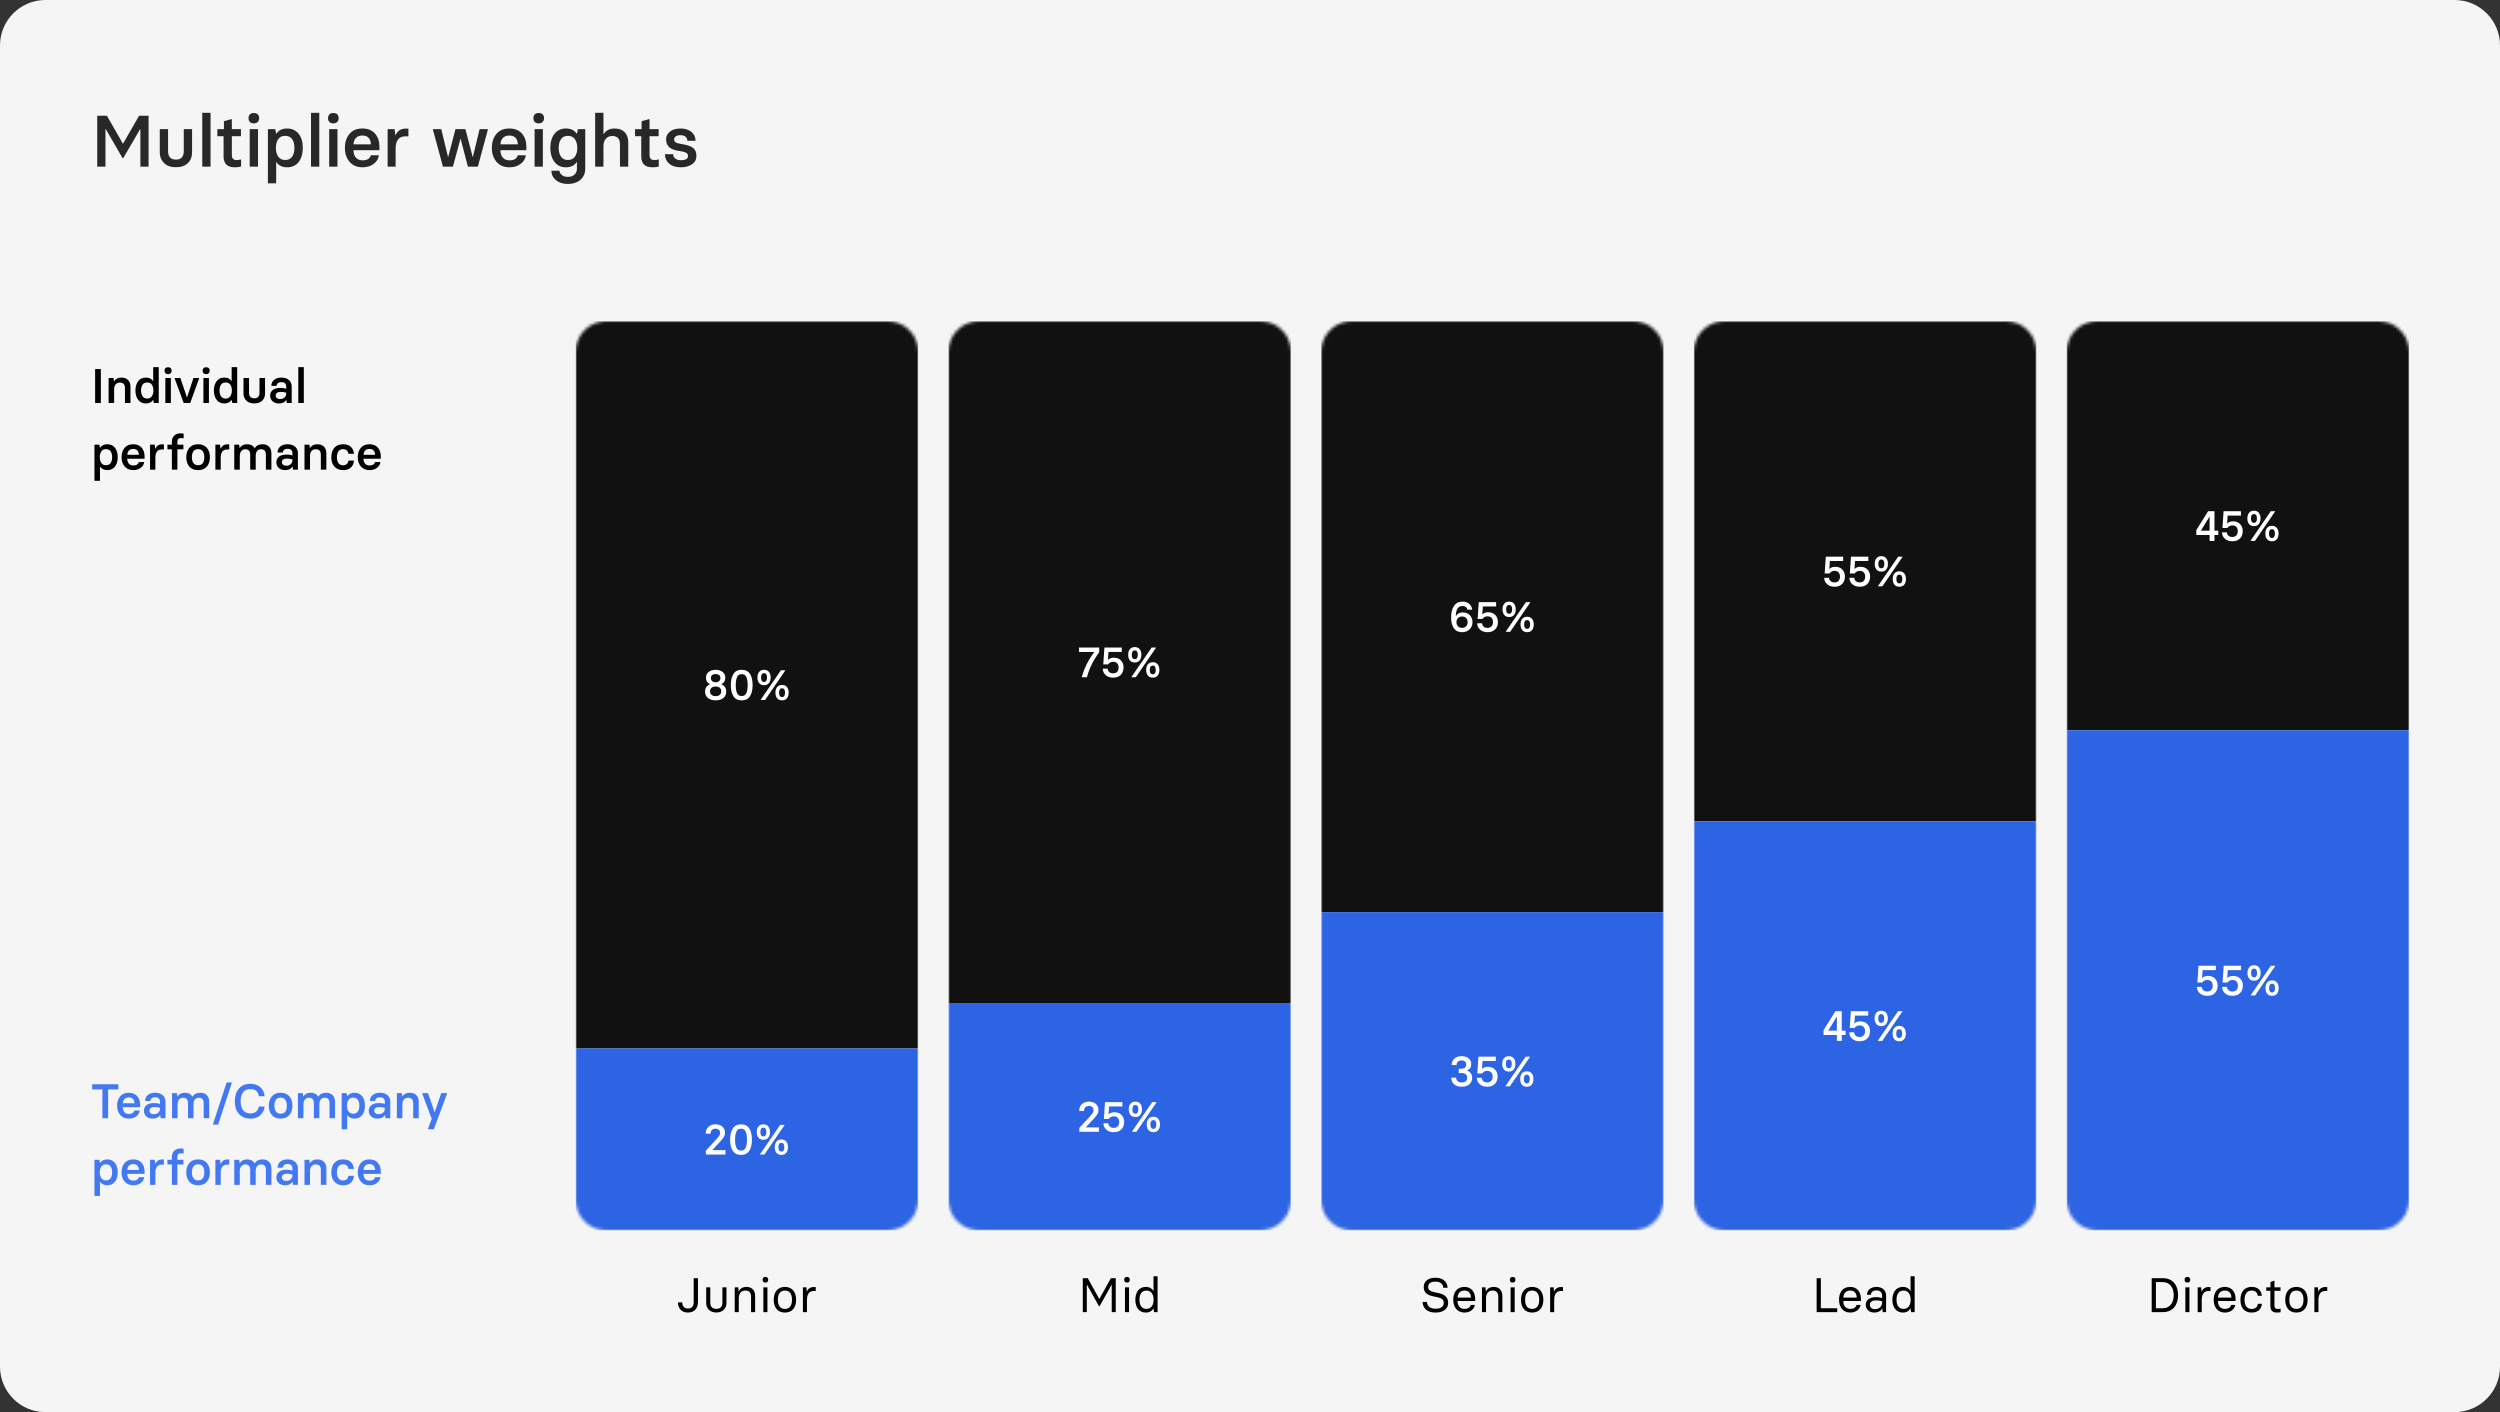 <svg width="825" height="466" viewBox="0 0 825 466" fill="none" xmlns="http://www.w3.org/2000/svg">
<rect x="0" y="0" width="825" height="466" fill="#333333" stroke="none"/>
<g clip-path="url(#clip0_143_8413)">
<path d="M810 0H15C6.716 0 0 6.716 0 15V451C0 459.284 6.716 466 15 466H810C818.284 466 825 459.284 825 451V15C825 6.716 818.284 0 810 0Z" fill="#F5F5F5"/>
<path d="M32.086 55V38.195H35.285L40.535 47.371H40.629L45.891 38.195H49.031V55H46.324V42.66H46.219L40.676 52.164H40.441L34.898 42.59H34.805V55H32.086ZM60.645 42.613H63.387V50.301C63.387 51.746 62.922 52.922 61.992 53.828C61.062 54.734 59.75 55.188 58.055 55.188C56.367 55.188 55.062 54.727 54.141 53.805C53.195 52.883 52.723 51.715 52.723 50.301V42.613H55.465V49.867C55.465 51.734 56.328 52.668 58.055 52.668C59.781 52.668 60.645 51.734 60.645 49.867V42.613ZM66.75 55V37.234H69.481V55H66.75ZM77.449 55.211C75.004 55.211 73.781 54.012 73.781 51.613V44.945H71.731V42.613H73.898V40L76.277 39.332H76.512V42.613H79.512V44.945H76.512V51.133C76.512 51.727 76.641 52.152 76.898 52.41C77.172 52.684 77.578 52.82 78.117 52.82C78.555 52.82 78.957 52.762 79.324 52.645H79.559V54.953C78.981 55.125 78.277 55.211 77.449 55.211ZM83.766 40.715C83.203 40.715 82.773 40.566 82.477 40.27C82.172 39.965 82.019 39.539 82.019 38.992C82.019 38.461 82.172 38.043 82.477 37.738C82.75 37.441 83.18 37.293 83.766 37.293C84.336 37.293 84.769 37.441 85.066 37.738C85.371 38.043 85.523 38.461 85.523 38.992C85.523 39.516 85.371 39.93 85.066 40.234C84.746 40.555 84.312 40.715 83.766 40.715ZM82.406 55V42.613H85.137V55H82.406ZM88.406 60.496V42.613H90.82L91.137 44.102H91.231C91.973 42.969 93.148 42.402 94.758 42.402C96.336 42.402 97.594 42.977 98.531 44.125C99.461 45.289 99.926 46.852 99.926 48.812C99.926 50.719 99.477 52.262 98.578 53.441C97.656 54.621 96.383 55.211 94.758 55.211C93.148 55.211 91.973 54.645 91.231 53.512H91.137V60.496H88.406ZM94.09 52.797C95.137 52.797 95.914 52.426 96.422 51.684C96.914 50.965 97.16 50.008 97.16 48.812C97.16 47.609 96.914 46.648 96.422 45.93C95.922 45.195 95.144 44.828 94.09 44.828C93.066 44.828 92.305 45.195 91.805 45.93C91.297 46.672 91.043 47.633 91.043 48.812C91.043 49.969 91.297 50.918 91.805 51.66C92.32 52.418 93.082 52.797 94.09 52.797ZM102.633 55V37.234H105.363V55H102.633ZM109.992 40.715C109.43 40.715 109 40.566 108.703 40.27C108.398 39.965 108.246 39.539 108.246 38.992C108.246 38.461 108.398 38.043 108.703 37.738C108.977 37.441 109.406 37.293 109.992 37.293C110.562 37.293 110.996 37.441 111.293 37.738C111.598 38.043 111.75 38.461 111.75 38.992C111.75 39.516 111.598 39.93 111.293 40.234C110.973 40.555 110.539 40.715 109.992 40.715ZM108.633 55V42.613H111.363V55H108.633ZM119.672 55.211C117.836 55.211 116.402 54.613 115.371 53.418C114.332 52.215 113.812 50.68 113.812 48.812C113.812 46.93 114.316 45.391 115.324 44.195C116.309 43 117.738 42.402 119.613 42.402C121.395 42.402 122.773 42.961 123.75 44.078C124.727 45.195 125.215 46.645 125.215 48.426V49.574H116.648C116.648 50.598 116.91 51.406 117.434 52C117.949 52.609 118.695 52.914 119.672 52.914C121.156 52.914 122.059 52.352 122.379 51.227H125.039C124.875 52.398 124.301 53.352 123.316 54.086C122.316 54.836 121.102 55.211 119.672 55.211ZM116.672 47.629H122.402C122.379 46.77 122.141 46.066 121.688 45.52C121.203 44.988 120.512 44.723 119.613 44.723C118.684 44.723 117.965 44.988 117.457 45.52C116.957 46.066 116.695 46.77 116.672 47.629ZM127.922 55V42.613H130.219L130.465 44.582H130.559C130.84 43.918 131.246 43.398 131.777 43.023C132.324 42.641 132.988 42.449 133.77 42.449H134.777V44.992H133.723C132.676 44.992 131.891 45.336 131.367 46.023C130.828 46.703 130.559 47.68 130.559 48.953V55H127.922ZM146.168 55L142.887 42.859V42.613H145.617L147.832 51.73H147.926L150.305 42.613H153.586L155.965 51.73H156.059L158.273 42.613H160.98V42.859L157.688 55H154.406L152.027 45.883H151.934L149.461 55H146.168ZM168.164 55.211C166.328 55.211 164.895 54.613 163.863 53.418C162.824 52.215 162.305 50.68 162.305 48.812C162.305 46.93 162.809 45.391 163.816 44.195C164.801 43 166.23 42.402 168.105 42.402C169.887 42.402 171.266 42.961 172.242 44.078C173.219 45.195 173.707 46.645 173.707 48.426V49.574H165.141C165.141 50.598 165.402 51.406 165.926 52C166.441 52.609 167.188 52.914 168.164 52.914C169.648 52.914 170.551 52.352 170.871 51.227H173.531C173.367 52.398 172.793 53.352 171.809 54.086C170.809 54.836 169.594 55.211 168.164 55.211ZM165.164 47.629H170.895C170.871 46.77 170.633 46.066 170.18 45.52C169.695 44.988 169.004 44.723 168.105 44.723C167.176 44.723 166.457 44.988 165.949 45.52C165.449 46.066 165.188 46.77 165.164 47.629ZM177.773 40.715C177.211 40.715 176.781 40.566 176.484 40.27C176.18 39.965 176.027 39.539 176.027 38.992C176.027 38.461 176.18 38.043 176.484 37.738C176.758 37.441 177.188 37.293 177.773 37.293C178.344 37.293 178.777 37.441 179.074 37.738C179.379 38.043 179.531 38.461 179.531 38.992C179.531 39.516 179.379 39.93 179.074 40.234C178.754 40.555 178.32 40.715 177.773 40.715ZM176.414 55V42.613H179.145V55H176.414ZM187.395 60.707C185.785 60.707 184.492 60.301 183.516 59.488C182.5 58.684 181.98 57.637 181.957 56.348H184.617C184.664 56.91 184.938 57.383 185.438 57.766C185.906 58.164 186.559 58.363 187.395 58.363C188.371 58.363 189.117 58.105 189.633 57.59C190.141 57.082 190.395 56.426 190.395 55.621V53.512H190.301C189.559 54.645 188.375 55.211 186.75 55.211C185.141 55.211 183.887 54.621 182.988 53.441C182.082 52.277 181.617 50.734 181.594 48.812C181.617 46.836 182.09 45.273 183.012 44.125C183.926 42.977 185.172 42.402 186.75 42.402C188.375 42.402 189.559 42.969 190.301 44.102H190.395L190.711 42.613H193.137V55.668C193.137 57.145 192.617 58.355 191.578 59.301C190.523 60.238 189.129 60.707 187.395 60.707ZM187.43 52.797C188.461 52.797 189.234 52.418 189.75 51.66C190.25 50.926 190.5 49.977 190.5 48.812C190.5 47.664 190.242 46.711 189.727 45.953C189.211 45.203 188.445 44.828 187.43 44.828C186.367 44.828 185.598 45.195 185.121 45.93C184.621 46.664 184.371 47.625 184.371 48.812C184.371 49.992 184.621 50.949 185.121 51.684C185.605 52.426 186.375 52.797 187.43 52.797ZM196.406 55V37.234H199.137V44.219H199.23C199.996 43.008 201.195 42.402 202.828 42.402C204.227 42.402 205.324 42.801 206.121 43.598C206.918 44.418 207.316 45.523 207.316 46.914V55H204.586V47.582C204.586 45.777 203.738 44.875 202.043 44.875C201.176 44.875 200.48 45.172 199.957 45.766C199.41 46.359 199.137 47.164 199.137 48.18V55H196.406ZM215.285 55.211C212.84 55.211 211.617 54.012 211.617 51.613V44.945H209.566V42.613H211.734V40L214.113 39.332H214.348V42.613H217.348V44.945H214.348V51.133C214.348 51.727 214.477 52.152 214.734 52.41C215.008 52.684 215.414 52.82 215.953 52.82C216.391 52.82 216.793 52.762 217.16 52.645H217.395V54.953C216.816 55.125 216.113 55.211 215.285 55.211ZM224.672 55.211C223.031 55.211 221.762 54.82 220.863 54.039C219.926 53.242 219.445 52.188 219.422 50.875H222.152C222.152 51.477 222.379 51.957 222.832 52.316C223.293 52.684 223.906 52.867 224.672 52.867C226.258 52.867 227.051 52.402 227.051 51.473C227.051 50.738 226.508 50.266 225.422 50.055L223.242 49.645C220.953 49.184 219.809 47.969 219.809 46C219.809 44.961 220.238 44.098 221.098 43.41C221.949 42.738 223.109 42.402 224.578 42.402C226.047 42.402 227.246 42.777 228.176 43.527C229.074 44.27 229.523 45.246 229.523 46.457H226.84C226.816 45.887 226.598 45.43 226.184 45.086C225.77 44.766 225.219 44.605 224.531 44.605C223.914 44.605 223.418 44.727 223.043 44.969C222.66 45.234 222.469 45.586 222.469 46.023C222.469 46.758 223.012 47.207 224.098 47.371L226.207 47.781C227.449 48.07 228.348 48.469 228.902 48.977C229.512 49.539 229.816 50.371 229.816 51.473C229.816 52.652 229.336 53.562 228.375 54.203C227.383 54.875 226.148 55.211 224.672 55.211Z" fill="#282828"/>
<path d="M31.391 133V121.797H33.281V133H31.391ZM35.844 133V124.742H37.453L37.602 125.812H37.664C38.175 125.005 38.979 124.602 40.078 124.602C41 124.602 41.727 124.867 42.258 125.398C42.789 125.93 43.055 126.667 43.055 127.609V133H41.234V128.055C41.234 126.852 40.675 126.25 39.555 126.25C38.971 126.25 38.513 126.44 38.18 126.82C37.836 127.227 37.664 127.766 37.664 128.438V133H35.844ZM48.125 133.141C47.068 133.141 46.237 132.753 45.633 131.977C45.018 131.211 44.703 130.172 44.688 128.859C44.703 127.573 45.013 126.542 45.617 125.766C46.206 124.99 47.042 124.602 48.125 124.602C49.208 124.602 49.997 124.979 50.492 125.734H50.555V121.156H52.383V133H50.766L50.555 132.008H50.492C49.997 132.763 49.208 133.141 48.125 133.141ZM48.578 131.531C49.255 131.531 49.766 131.279 50.109 130.773C50.453 130.268 50.625 129.63 50.625 128.859C50.625 128.078 50.458 127.443 50.125 126.953C49.792 126.464 49.276 126.219 48.578 126.219C47.87 126.219 47.357 126.464 47.039 126.953C46.706 127.443 46.539 128.078 46.539 128.859C46.539 129.646 46.706 130.284 47.039 130.773C47.367 131.279 47.88 131.531 48.578 131.531ZM55.469 123.477C55.094 123.477 54.807 123.378 54.609 123.18C54.406 122.977 54.305 122.693 54.305 122.328C54.305 121.974 54.406 121.695 54.609 121.492C54.792 121.294 55.078 121.195 55.469 121.195C55.849 121.195 56.138 121.294 56.336 121.492C56.539 121.695 56.641 121.974 56.641 122.328C56.641 122.677 56.539 122.953 56.336 123.156C56.122 123.37 55.833 123.477 55.469 123.477ZM54.562 133V124.742H56.383V133H54.562ZM60.625 133L57.648 124.906V124.742H59.516L61.68 131.109H61.742L63.836 124.742H65.695V124.906L62.766 133H60.625ZM68.031 123.477C67.656 123.477 67.37 123.378 67.172 123.18C66.969 122.977 66.867 122.693 66.867 122.328C66.867 121.974 66.969 121.695 67.172 121.492C67.354 121.294 67.641 121.195 68.031 121.195C68.412 121.195 68.701 121.294 68.898 121.492C69.102 121.695 69.203 121.974 69.203 122.328C69.203 122.677 69.102 122.953 68.898 123.156C68.685 123.37 68.396 123.477 68.031 123.477ZM67.125 133V124.742H68.945V133H67.125ZM74.016 133.141C72.958 133.141 72.128 132.753 71.523 131.977C70.909 131.211 70.594 130.172 70.578 128.859C70.594 127.573 70.904 126.542 71.508 125.766C72.096 124.99 72.932 124.602 74.016 124.602C75.099 124.602 75.888 124.979 76.383 125.734H76.445V121.156H78.273V133H76.656L76.445 132.008H76.383C75.888 132.763 75.099 133.141 74.016 133.141ZM74.469 131.531C75.146 131.531 75.656 131.279 76 130.773C76.344 130.268 76.516 129.63 76.516 128.859C76.516 128.078 76.349 127.443 76.016 126.953C75.682 126.464 75.167 126.219 74.469 126.219C73.76 126.219 73.247 126.464 72.93 126.953C72.596 127.443 72.43 128.078 72.43 128.859C72.43 129.646 72.596 130.284 72.93 130.773C73.258 131.279 73.771 131.531 74.469 131.531ZM85.633 124.742H87.461V129.867C87.461 130.831 87.151 131.615 86.531 132.219C85.912 132.823 85.037 133.125 83.906 133.125C82.781 133.125 81.912 132.818 81.297 132.203C80.667 131.589 80.352 130.81 80.352 129.867V124.742H82.18V129.578C82.18 130.823 82.755 131.445 83.906 131.445C85.057 131.445 85.633 130.823 85.633 129.578V124.742ZM92.039 133.141C91.148 133.141 90.448 132.896 89.938 132.406C89.417 131.938 89.156 131.326 89.156 130.57C89.156 129.794 89.438 129.174 90 128.711C90.573 128.242 91.417 128.008 92.531 128.008C93.193 128.008 93.833 128.099 94.453 128.281V127.516C94.453 127.094 94.32 126.75 94.055 126.484C93.784 126.229 93.372 126.102 92.82 126.102C92.341 126.102 91.969 126.219 91.703 126.453C91.427 126.698 91.281 126.992 91.266 127.336H89.539C89.539 126.544 89.838 125.888 90.438 125.367C91.026 124.857 91.831 124.602 92.852 124.602C93.909 124.602 94.74 124.872 95.344 125.414C95.953 125.961 96.258 126.654 96.258 127.492V133H94.656L94.531 132.023H94.469C93.958 132.768 93.148 133.141 92.039 133.141ZM92.453 131.688C93.052 131.688 93.537 131.51 93.906 131.156C94.271 130.807 94.453 130.383 94.453 129.883V129.609C93.896 129.417 93.297 129.32 92.656 129.32C92.104 129.32 91.69 129.422 91.414 129.625C91.122 129.839 90.977 130.133 90.977 130.508C90.977 130.862 91.104 131.143 91.359 131.352C91.599 131.576 91.963 131.688 92.453 131.688ZM98.438 133V121.156H100.258V133H98.438ZM31.172 158.664V146.742H32.781L32.992 147.734H33.055C33.55 146.979 34.333 146.602 35.406 146.602C36.458 146.602 37.297 146.984 37.922 147.75C38.542 148.526 38.852 149.568 38.852 150.875C38.852 152.146 38.552 153.174 37.953 153.961C37.339 154.747 36.49 155.141 35.406 155.141C34.333 155.141 33.55 154.763 33.055 154.008H32.992V158.664H31.172ZM34.961 153.531C35.659 153.531 36.177 153.284 36.516 152.789C36.844 152.31 37.008 151.672 37.008 150.875C37.008 150.073 36.844 149.432 36.516 148.953C36.182 148.464 35.664 148.219 34.961 148.219C34.279 148.219 33.771 148.464 33.438 148.953C33.099 149.448 32.93 150.089 32.93 150.875C32.93 151.646 33.099 152.279 33.438 152.773C33.781 153.279 34.289 153.531 34.961 153.531ZM44.016 155.141C42.792 155.141 41.836 154.742 41.148 153.945C40.456 153.143 40.109 152.12 40.109 150.875C40.109 149.62 40.445 148.594 41.117 147.797C41.773 147 42.727 146.602 43.977 146.602C45.164 146.602 46.083 146.974 46.734 147.719C47.385 148.464 47.711 149.43 47.711 150.617V151.383H42C42 152.065 42.175 152.604 42.523 153C42.867 153.406 43.365 153.609 44.016 153.609C45.005 153.609 45.607 153.234 45.82 152.484H47.594C47.484 153.266 47.102 153.901 46.445 154.391C45.779 154.891 44.969 155.141 44.016 155.141ZM42.016 150.086H45.836C45.82 149.513 45.661 149.044 45.359 148.68C45.036 148.326 44.575 148.148 43.977 148.148C43.357 148.148 42.878 148.326 42.539 148.68C42.206 149.044 42.031 149.513 42.016 150.086ZM49.516 155V146.742H51.047L51.211 148.055H51.273C51.461 147.612 51.732 147.266 52.086 147.016C52.45 146.76 52.893 146.633 53.414 146.633H54.086V148.328H53.383C52.685 148.328 52.161 148.557 51.812 149.016C51.453 149.469 51.273 150.12 51.273 150.969V155H49.516ZM56.719 155V148.281H55.258V146.742H56.719V145.734C56.719 144.891 56.984 144.224 57.516 143.734C58.042 143.245 58.729 143 59.578 143C59.948 143 60.289 143.036 60.602 143.109V144.648C60.279 144.596 60.013 144.57 59.805 144.57C58.961 144.57 58.539 144.958 58.539 145.734V146.742H60.523V148.281H58.539V155H56.719ZM65.375 155.141C64.104 155.141 63.138 154.747 62.477 153.961C61.805 153.18 61.469 152.151 61.469 150.875C61.469 149.604 61.81 148.573 62.492 147.781C63.169 146.995 64.13 146.602 65.375 146.602C66.609 146.602 67.573 146.995 68.266 147.781C68.938 148.578 69.273 149.609 69.273 150.875C69.273 152.151 68.938 153.18 68.266 153.961C67.588 154.747 66.625 155.141 65.375 155.141ZM65.375 153.531C66.74 153.531 67.422 152.646 67.422 150.875C67.422 150.036 67.25 149.38 66.906 148.906C66.573 148.448 66.062 148.219 65.375 148.219C64.682 148.219 64.169 148.448 63.836 148.906C63.492 149.38 63.32 150.036 63.32 150.875C63.32 151.708 63.497 152.357 63.852 152.82C64.195 153.294 64.703 153.531 65.375 153.531ZM71.078 155V146.742H72.609L72.773 148.055H72.836C73.023 147.612 73.294 147.266 73.648 147.016C74.013 146.76 74.456 146.633 74.977 146.633H75.648V148.328H74.945C74.247 148.328 73.724 148.557 73.375 149.016C73.016 149.469 72.836 150.12 72.836 150.969V155H71.078ZM86.617 146.602C87.529 146.602 88.25 146.867 88.781 147.398C89.302 147.935 89.562 148.672 89.562 149.609V155H87.742V150.055C87.742 148.852 87.208 148.25 86.141 148.25C85.578 148.25 85.146 148.44 84.844 148.82C84.537 149.221 84.383 149.76 84.383 150.438V155H82.57V150.055C82.57 148.852 82.037 148.25 80.969 148.25C80.422 148.25 79.982 148.44 79.648 148.82C79.305 149.227 79.133 149.766 79.133 150.438V155H77.312V146.742H78.922L79.07 147.812H79.133C79.643 147.005 80.438 146.602 81.516 146.602C82.698 146.602 83.526 147.034 84 147.898H84.047C84.578 147.034 85.435 146.602 86.617 146.602ZM94.086 155.141C93.195 155.141 92.495 154.896 91.984 154.406C91.463 153.938 91.203 153.326 91.203 152.57C91.203 151.794 91.484 151.174 92.047 150.711C92.62 150.242 93.463 150.008 94.578 150.008C95.24 150.008 95.88 150.099 96.5 150.281V149.516C96.5 149.094 96.367 148.75 96.102 148.484C95.831 148.229 95.419 148.102 94.867 148.102C94.388 148.102 94.016 148.219 93.75 148.453C93.474 148.698 93.328 148.992 93.312 149.336H91.586C91.586 148.544 91.885 147.888 92.484 147.367C93.073 146.857 93.878 146.602 94.898 146.602C95.956 146.602 96.787 146.872 97.391 147.414C98 147.961 98.305 148.654 98.305 149.492V155H96.703L96.578 154.023H96.516C96.005 154.768 95.195 155.141 94.086 155.141ZM94.5 153.688C95.099 153.688 95.583 153.51 95.953 153.156C96.318 152.807 96.5 152.383 96.5 151.883V151.609C95.943 151.417 95.344 151.32 94.703 151.32C94.151 151.32 93.737 151.422 93.461 151.625C93.169 151.839 93.023 152.133 93.023 152.508C93.023 152.862 93.151 153.143 93.406 153.352C93.646 153.576 94.01 153.688 94.5 153.688ZM100.484 155V146.742H102.094L102.242 147.812H102.305C102.815 147.005 103.62 146.602 104.719 146.602C105.641 146.602 106.367 146.867 106.898 147.398C107.43 147.93 107.695 148.667 107.695 149.609V155H105.875V150.055C105.875 148.852 105.315 148.25 104.195 148.25C103.612 148.25 103.154 148.44 102.82 148.82C102.477 149.227 102.305 149.766 102.305 150.438V155H100.484ZM113.266 155.141C112.016 155.141 111.049 154.753 110.367 153.977C109.674 153.206 109.328 152.172 109.328 150.875C109.328 149.568 109.669 148.526 110.352 147.75C111.023 146.984 111.979 146.602 113.219 146.602C114.328 146.602 115.185 146.888 115.789 147.461C116.398 148.055 116.734 148.818 116.797 149.75H114.977C114.93 149.281 114.753 148.909 114.445 148.633C114.138 148.357 113.729 148.219 113.219 148.219C112.547 148.219 112.039 148.453 111.695 148.922C111.352 149.396 111.18 150.047 111.18 150.875C111.18 151.714 111.352 152.37 111.695 152.844C112.039 153.312 112.547 153.547 113.219 153.547C113.724 153.547 114.133 153.406 114.445 153.125C114.763 152.839 114.945 152.466 114.992 152.008H116.812C116.734 152.961 116.398 153.719 115.805 154.281C115.201 154.854 114.354 155.141 113.266 155.141ZM121.969 155.141C120.745 155.141 119.789 154.742 119.102 153.945C118.409 153.143 118.062 152.12 118.062 150.875C118.062 149.62 118.398 148.594 119.07 147.797C119.727 147 120.68 146.602 121.93 146.602C123.117 146.602 124.036 146.974 124.688 147.719C125.339 148.464 125.664 149.43 125.664 150.617V151.383H119.953C119.953 152.065 120.128 152.604 120.477 153C120.82 153.406 121.318 153.609 121.969 153.609C122.958 153.609 123.56 153.234 123.773 152.484H125.547C125.438 153.266 125.055 153.901 124.398 154.391C123.732 154.891 122.922 155.141 121.969 155.141ZM119.969 150.086H123.789C123.773 149.513 123.615 149.044 123.312 148.68C122.99 148.326 122.529 148.148 121.93 148.148C121.31 148.148 120.831 148.326 120.492 148.68C120.159 149.044 119.984 149.513 119.969 150.086Z" fill="black"/>
<path d="M227.01 433.144C224.946 433.144 223.73 431.784 223.73 429.8H225.138C225.138 431 225.762 431.816 227.042 431.816C228.306 431.816 228.914 431 228.914 429.752V421.8H230.322V429.752C230.322 431.816 229.058 433.144 227.01 433.144ZM238.39 424.824H239.734V430.024C239.734 431.896 238.374 433.128 236.39 433.128C234.406 433.128 233.046 431.896 233.046 430.024V424.824H234.39V429.8C234.39 431.096 234.966 431.928 236.39 431.928C237.814 431.928 238.39 431.096 238.39 429.8V424.824ZM242.456 433V424.824H243.624L243.736 426.104H243.8C244.232 425.272 245.064 424.68 246.328 424.68C248.136 424.68 249.192 425.816 249.192 427.688V433H247.848V427.896C247.848 426.616 247.256 425.88 245.96 425.88C244.6 425.88 243.8 426.84 243.8 428.488V433H242.456ZM252.581 423.256C251.957 423.256 251.653 422.888 251.653 422.312C251.653 421.752 251.957 421.384 252.581 421.384C253.189 421.384 253.509 421.752 253.509 422.312C253.509 422.888 253.189 423.256 252.581 423.256ZM251.909 433V424.824H253.253V433H251.909ZM259.027 433.144C256.467 433.144 255.331 431.272 255.331 428.92C255.331 426.568 256.499 424.68 259.027 424.68C261.555 424.68 262.723 426.568 262.723 428.92C262.723 431.256 261.587 433.144 259.027 433.144ZM259.027 431.944C260.691 431.944 261.363 430.68 261.363 428.92C261.363 427.16 260.691 425.88 259.027 425.88C257.363 425.88 256.691 427.176 256.691 428.92C256.691 430.68 257.379 431.944 259.027 431.944ZM264.956 433V424.824H266.124L266.236 426.2H266.3C266.636 425.288 267.452 424.728 268.46 424.728H269.196V426.024H268.556C267.004 426.024 266.3 427.112 266.3 429.032V433H264.956Z" fill="black"/>
<path d="M357.318 433V421.8H358.966L362.742 428.632H362.806L366.582 421.8H368.198V433H366.87V424.024H366.806L362.838 431.08H362.678L358.71 423.976H358.646V433H357.318ZM371.908 423.256C371.284 423.256 370.98 422.888 370.98 422.312C370.98 421.752 371.284 421.384 371.908 421.384C372.516 421.384 372.836 421.752 372.836 422.312C372.836 422.888 372.516 423.256 371.908 423.256ZM371.236 433V424.824H372.58V433H371.236ZM378.13 433.144C375.986 433.144 374.674 431.544 374.658 428.904C374.674 426.488 375.826 424.68 378.13 424.68C379.346 424.68 380.162 425.24 380.594 425.96H380.658V421.16H382.002V433H380.834L380.658 431.864H380.594C380.162 432.584 379.346 433.144 378.13 433.144ZM378.354 431.944C379.986 431.944 380.69 430.536 380.69 428.904C380.69 427.288 379.986 425.88 378.354 425.88C376.658 425.88 376.018 427.272 376.018 428.904C376.018 430.552 376.658 431.944 378.354 431.944Z" fill="black"/>
<path d="M473.705 433.144C470.985 433.144 469.529 431.752 469.465 429.64H470.889C470.969 431.032 471.945 431.88 473.705 431.88C475.481 431.88 476.441 431.24 476.441 429.928C476.441 428.84 475.657 428.36 474.441 428.104L472.809 427.752C470.873 427.336 469.833 426.44 469.833 424.728C469.833 422.84 471.241 421.656 473.721 421.656C476.121 421.656 477.689 423 477.705 424.984H476.281C476.217 423.768 475.417 422.936 473.689 422.936C472.249 422.936 471.289 423.464 471.289 424.728C471.289 425.64 472.009 426.136 473.193 426.392L474.713 426.712C476.793 427.144 477.897 428.216 477.897 429.928C477.897 431.928 476.297 433.144 473.705 433.144ZM483.286 433.144C480.87 433.144 479.574 431.32 479.574 428.92C479.574 426.552 480.742 424.68 483.27 424.68C485.574 424.68 486.806 426.392 486.806 428.664V429.32H480.982C480.982 430.872 481.766 431.944 483.286 431.944C484.358 431.944 485.126 431.496 485.35 430.632H486.694C486.47 432.136 485.03 433.144 483.286 433.144ZM480.998 428.2H485.414C485.414 426.904 484.726 425.88 483.27 425.88C481.734 425.88 481.046 426.92 480.998 428.2ZM489.043 433V424.824H490.211L490.323 426.104H490.387C490.819 425.272 491.651 424.68 492.915 424.68C494.723 424.68 495.779 425.816 495.779 427.688V433H494.435V427.896C494.435 426.616 493.843 425.88 492.547 425.88C491.187 425.88 490.387 426.84 490.387 428.488V433H489.043ZM499.168 423.256C498.544 423.256 498.24 422.888 498.24 422.312C498.24 421.752 498.544 421.384 499.168 421.384C499.776 421.384 500.096 421.752 500.096 422.312C500.096 422.888 499.776 423.256 499.168 423.256ZM498.496 433V424.824H499.84V433H498.496ZM505.614 433.144C503.054 433.144 501.918 431.272 501.918 428.92C501.918 426.568 503.086 424.68 505.614 424.68C508.142 424.68 509.31 426.568 509.31 428.92C509.31 431.256 508.174 433.144 505.614 433.144ZM505.614 431.944C507.278 431.944 507.95 430.68 507.95 428.92C507.95 427.16 507.278 425.88 505.614 425.88C503.95 425.88 503.278 427.176 503.278 428.92C503.278 430.68 503.966 431.944 505.614 431.944ZM511.543 433V424.824H512.711L512.823 426.2H512.887C513.223 425.288 514.039 424.728 515.047 424.728H515.783V426.024H515.143C513.591 426.024 512.887 427.112 512.887 429.032V433H511.543Z" fill="black"/>
<path d="M599.49 433V421.8H600.882V431.72H606.29V433H599.49ZM610.589 433.144C608.173 433.144 606.877 431.32 606.877 428.92C606.877 426.552 608.045 424.68 610.573 424.68C612.877 424.68 614.109 426.392 614.109 428.664V429.32H608.285C608.285 430.872 609.069 431.944 610.589 431.944C611.661 431.944 612.429 431.496 612.653 430.632H613.997C613.773 432.136 612.333 433.144 610.589 433.144ZM608.301 428.2H612.717C612.717 426.904 612.029 425.88 610.573 425.88C609.037 425.88 608.349 426.92 608.301 428.2ZM618.553 433.144C616.777 433.144 615.705 432.04 615.705 430.616C615.705 429.24 616.681 428.056 619.081 428.056C619.945 428.056 620.585 428.2 621.097 428.344V427.528C621.097 426.616 620.537 425.832 619.209 425.832C618.009 425.832 617.417 426.504 617.401 427.288H616.105C616.105 425.72 617.417 424.68 619.209 424.68C621.305 424.68 622.409 425.944 622.409 427.496V433H621.273L621.177 431.848H621.113C620.617 432.68 619.705 433.144 618.553 433.144ZM618.793 432.024C620.185 432.024 621.097 431.016 621.097 429.832V429.416C620.425 429.208 619.801 429.128 619.081 429.128C617.753 429.128 617.065 429.64 617.065 430.6C617.065 431.416 617.609 432.024 618.793 432.024ZM627.959 433.144C625.815 433.144 624.503 431.544 624.487 428.904C624.503 426.488 625.655 424.68 627.959 424.68C629.175 424.68 629.991 425.24 630.423 425.96H630.487V421.16H631.831V433H630.663L630.487 431.864H630.423C629.991 432.584 629.175 433.144 627.959 433.144ZM628.183 431.944C629.815 431.944 630.519 430.536 630.519 428.904C630.519 427.288 629.815 425.88 628.183 425.88C626.487 425.88 625.847 427.272 625.847 428.904C625.847 430.552 626.487 431.944 628.183 431.944Z" fill="black"/>
<path d="M710.061 433V421.8H713.773C716.957 421.8 718.765 424.04 718.765 427.4C718.765 430.52 717.117 433 713.773 433H710.061ZM711.453 431.736H713.629C716.205 431.736 717.325 429.736 717.325 427.4C717.325 425.08 716.205 423.08 713.629 423.08H711.453V431.736ZM721.839 423.256C721.215 423.256 720.911 422.888 720.911 422.312C720.911 421.752 721.215 421.384 721.839 421.384C722.447 421.384 722.767 421.752 722.767 422.312C722.767 422.888 722.447 423.256 721.839 423.256ZM721.167 433V424.824H722.511V433H721.167ZM725.229 433V424.824H726.397L726.509 426.2H726.573C726.909 425.288 727.725 424.728 728.733 424.728H729.469V426.024H728.829C727.277 426.024 726.573 427.112 726.573 429.032V433H725.229ZM734.223 433.144C731.807 433.144 730.511 431.32 730.511 428.92C730.511 426.552 731.679 424.68 734.207 424.68C736.511 424.68 737.743 426.392 737.743 428.664V429.32H731.919C731.919 430.872 732.703 431.944 734.223 431.944C735.295 431.944 736.063 431.496 736.287 430.632H737.631C737.407 432.136 735.967 433.144 734.223 433.144ZM731.935 428.2H736.351C736.351 426.904 735.663 425.88 734.207 425.88C732.671 425.88 731.983 426.92 731.935 428.2ZM743.051 433.144C740.603 433.144 739.339 431.496 739.339 428.92C739.339 426.376 740.603 424.68 743.035 424.68C745.227 424.68 746.283 425.976 746.395 427.624H745.051C744.971 426.536 744.219 425.88 743.035 425.88C741.355 425.88 740.699 427.24 740.699 428.92C740.699 430.632 741.355 431.96 743.035 431.96C744.251 431.96 744.971 431.336 745.083 430.248H746.427C746.267 431.976 745.179 433.144 743.051 433.144ZM751.387 433.144C749.771 433.144 749.227 432.312 749.227 430.952V425.96H747.867V424.824H749.259V423.08L750.411 422.632H750.571V424.824H752.571V425.96H750.571V430.84C750.571 431.624 750.907 431.96 751.643 431.96C752.027 431.96 752.267 431.912 752.443 431.864H752.603V433.016C752.347 433.08 751.899 433.144 751.387 433.144ZM757.816 433.144C755.256 433.144 754.12 431.272 754.12 428.92C754.12 426.568 755.288 424.68 757.816 424.68C760.344 424.68 761.512 426.568 761.512 428.92C761.512 431.256 760.376 433.144 757.816 433.144ZM757.816 431.944C759.48 431.944 760.152 430.68 760.152 428.92C760.152 427.16 759.48 425.88 757.816 425.88C756.152 425.88 755.48 427.176 755.48 428.92C755.48 430.68 756.168 431.944 757.816 431.944ZM763.745 433V424.824H764.913L765.025 426.2H765.089C765.425 425.288 766.241 424.728 767.249 424.728H767.985V426.024H767.345C765.793 426.024 765.089 427.112 765.089 429.032V433H763.745Z" fill="black"/>
<path d="M33.789 369V359.492H30.414V357.797H39.055V359.492H35.68V369H33.789ZM42.547 369.141C41.323 369.141 40.367 368.742 39.68 367.945C38.987 367.143 38.641 366.12 38.641 364.875C38.641 363.62 38.977 362.594 39.648 361.797C40.305 361 41.258 360.602 42.508 360.602C43.695 360.602 44.615 360.974 45.266 361.719C45.917 362.464 46.242 363.43 46.242 364.617V365.383H40.531C40.531 366.065 40.706 366.604 41.055 367C41.398 367.406 41.896 367.609 42.547 367.609C43.536 367.609 44.138 367.234 44.352 366.484H46.125C46.016 367.266 45.633 367.901 44.977 368.391C44.31 368.891 43.5 369.141 42.547 369.141ZM40.547 364.086H44.367C44.352 363.513 44.193 363.044 43.891 362.68C43.568 362.326 43.107 362.148 42.508 362.148C41.888 362.148 41.409 362.326 41.07 362.68C40.737 363.044 40.562 363.513 40.547 364.086ZM50.383 369.141C49.492 369.141 48.792 368.896 48.281 368.406C47.76 367.938 47.5 367.326 47.5 366.57C47.5 365.794 47.781 365.174 48.344 364.711C48.917 364.242 49.76 364.008 50.875 364.008C51.536 364.008 52.177 364.099 52.797 364.281V363.516C52.797 363.094 52.664 362.75 52.398 362.484C52.128 362.229 51.716 362.102 51.164 362.102C50.685 362.102 50.312 362.219 50.047 362.453C49.771 362.698 49.625 362.992 49.609 363.336H47.883C47.883 362.544 48.182 361.888 48.781 361.367C49.37 360.857 50.175 360.602 51.195 360.602C52.253 360.602 53.083 360.872 53.688 361.414C54.297 361.961 54.602 362.654 54.602 363.492V369H53L52.875 368.023H52.812C52.302 368.768 51.492 369.141 50.383 369.141ZM50.797 367.688C51.396 367.688 51.88 367.51 52.25 367.156C52.615 366.807 52.797 366.383 52.797 365.883V365.609C52.24 365.417 51.641 365.32 51 365.32C50.448 365.32 50.034 365.422 49.758 365.625C49.466 365.839 49.32 366.133 49.32 366.508C49.32 366.862 49.448 367.143 49.703 367.352C49.943 367.576 50.307 367.688 50.797 367.688ZM66.086 360.602C66.997 360.602 67.719 360.867 68.25 361.398C68.771 361.935 69.031 362.672 69.031 363.609V369H67.211V364.055C67.211 362.852 66.677 362.25 65.609 362.25C65.047 362.25 64.615 362.44 64.312 362.82C64.005 363.221 63.852 363.76 63.852 364.438V369H62.039V364.055C62.039 362.852 61.505 362.25 60.438 362.25C59.891 362.25 59.45 362.44 59.117 362.82C58.773 363.227 58.602 363.766 58.602 364.438V369H56.781V360.742H58.391L58.539 361.812H58.602C59.112 361.005 59.906 360.602 60.984 360.602C62.167 360.602 62.995 361.034 63.469 361.898H63.516C64.047 361.034 64.904 360.602 66.086 360.602ZM70.289 371.125V370.969L74.781 357.211H76.492V357.367L71.984 371.125H70.289ZM82.641 369.141C80.995 369.141 79.724 368.615 78.828 367.562C77.932 366.526 77.484 365.143 77.484 363.414C77.484 361.685 77.932 360.294 78.828 359.242C79.729 358.185 81 357.656 82.641 357.656C83.995 357.656 85.088 358.034 85.922 358.789C86.75 359.539 87.219 360.526 87.328 361.75H85.406C85.328 361.031 85.057 360.456 84.594 360.023C84.135 359.596 83.484 359.383 82.641 359.383C81.547 359.383 80.734 359.75 80.203 360.484C79.672 361.234 79.406 362.211 79.406 363.414C79.406 364.622 79.672 365.594 80.203 366.328C80.734 367.062 81.547 367.43 82.641 367.43C83.438 367.43 84.07 367.227 84.539 366.82C85.003 366.419 85.297 365.865 85.422 365.156H87.328C87.188 366.333 86.706 367.294 85.883 368.039C85.07 368.773 83.99 369.141 82.641 369.141ZM92.609 369.141C91.338 369.141 90.372 368.747 89.711 367.961C89.039 367.18 88.703 366.151 88.703 364.875C88.703 363.604 89.044 362.573 89.727 361.781C90.404 360.995 91.365 360.602 92.609 360.602C93.844 360.602 94.807 360.995 95.5 361.781C96.172 362.578 96.508 363.609 96.508 364.875C96.508 366.151 96.172 367.18 95.5 367.961C94.823 368.747 93.859 369.141 92.609 369.141ZM92.609 367.531C93.974 367.531 94.656 366.646 94.656 364.875C94.656 364.036 94.484 363.38 94.141 362.906C93.807 362.448 93.297 362.219 92.609 362.219C91.917 362.219 91.404 362.448 91.07 362.906C90.727 363.38 90.555 364.036 90.555 364.875C90.555 365.708 90.732 366.357 91.086 366.82C91.43 367.294 91.938 367.531 92.609 367.531ZM107.617 360.602C108.529 360.602 109.25 360.867 109.781 361.398C110.302 361.935 110.562 362.672 110.562 363.609V369H108.742V364.055C108.742 362.852 108.208 362.25 107.141 362.25C106.578 362.25 106.146 362.44 105.844 362.82C105.536 363.221 105.383 363.76 105.383 364.438V369H103.57V364.055C103.57 362.852 103.036 362.25 101.969 362.25C101.422 362.25 100.982 362.44 100.648 362.82C100.305 363.227 100.133 363.766 100.133 364.438V369H98.312V360.742H99.922L100.07 361.812H100.133C100.643 361.005 101.438 360.602 102.516 360.602C103.698 360.602 104.526 361.034 105 361.898H105.047C105.578 361.034 106.435 360.602 107.617 360.602ZM112.75 372.664V360.742H114.359L114.57 361.734H114.633C115.128 360.979 115.911 360.602 116.984 360.602C118.036 360.602 118.875 360.984 119.5 361.75C120.12 362.526 120.43 363.568 120.43 364.875C120.43 366.146 120.13 367.174 119.531 367.961C118.917 368.747 118.068 369.141 116.984 369.141C115.911 369.141 115.128 368.763 114.633 368.008H114.57V372.664H112.75ZM116.539 367.531C117.237 367.531 117.755 367.284 118.094 366.789C118.422 366.31 118.586 365.672 118.586 364.875C118.586 364.073 118.422 363.432 118.094 362.953C117.76 362.464 117.242 362.219 116.539 362.219C115.857 362.219 115.349 362.464 115.016 362.953C114.677 363.448 114.508 364.089 114.508 364.875C114.508 365.646 114.677 366.279 115.016 366.773C115.359 367.279 115.867 367.531 116.539 367.531ZM124.57 369.141C123.68 369.141 122.979 368.896 122.469 368.406C121.948 367.938 121.688 367.326 121.688 366.57C121.688 365.794 121.969 365.174 122.531 364.711C123.104 364.242 123.948 364.008 125.062 364.008C125.724 364.008 126.365 364.099 126.984 364.281V363.516C126.984 363.094 126.852 362.75 126.586 362.484C126.315 362.229 125.904 362.102 125.352 362.102C124.872 362.102 124.5 362.219 124.234 362.453C123.958 362.698 123.812 362.992 123.797 363.336H122.07C122.07 362.544 122.37 361.888 122.969 361.367C123.557 360.857 124.362 360.602 125.383 360.602C126.44 360.602 127.271 360.872 127.875 361.414C128.484 361.961 128.789 362.654 128.789 363.492V369H127.188L127.062 368.023H127C126.49 368.768 125.68 369.141 124.57 369.141ZM124.984 367.688C125.583 367.688 126.068 367.51 126.438 367.156C126.802 366.807 126.984 366.383 126.984 365.883V365.609C126.427 365.417 125.828 365.32 125.188 365.32C124.635 365.32 124.221 365.422 123.945 365.625C123.654 365.839 123.508 366.133 123.508 366.508C123.508 366.862 123.635 367.143 123.891 367.352C124.13 367.576 124.495 367.688 124.984 367.688ZM130.969 369V360.742H132.578L132.727 361.812H132.789C133.299 361.005 134.104 360.602 135.203 360.602C136.125 360.602 136.852 360.867 137.383 361.398C137.914 361.93 138.18 362.667 138.18 363.609V369H136.359V364.055C136.359 362.852 135.799 362.25 134.68 362.25C134.096 362.25 133.638 362.44 133.305 362.82C132.961 363.227 132.789 363.766 132.789 364.438V369H130.969ZM141.234 372.664V372.508L142.547 368.969L142.359 368.953L139.352 360.906V360.742H141.25L143.398 366.953H143.461L145.609 360.742H147.539V360.906L143.156 372.664H141.234ZM31.172 394.664V382.742H32.781L32.992 383.734H33.055C33.55 382.979 34.333 382.602 35.406 382.602C36.458 382.602 37.297 382.984 37.922 383.75C38.542 384.526 38.852 385.568 38.852 386.875C38.852 388.146 38.552 389.174 37.953 389.961C37.339 390.747 36.49 391.141 35.406 391.141C34.333 391.141 33.55 390.763 33.055 390.008H32.992V394.664H31.172ZM34.961 389.531C35.659 389.531 36.177 389.284 36.516 388.789C36.844 388.31 37.008 387.672 37.008 386.875C37.008 386.073 36.844 385.432 36.516 384.953C36.182 384.464 35.664 384.219 34.961 384.219C34.279 384.219 33.771 384.464 33.438 384.953C33.099 385.448 32.93 386.089 32.93 386.875C32.93 387.646 33.099 388.279 33.438 388.773C33.781 389.279 34.289 389.531 34.961 389.531ZM44.016 391.141C42.792 391.141 41.836 390.742 41.148 389.945C40.456 389.143 40.109 388.12 40.109 386.875C40.109 385.62 40.445 384.594 41.117 383.797C41.773 383 42.727 382.602 43.977 382.602C45.164 382.602 46.083 382.974 46.734 383.719C47.385 384.464 47.711 385.43 47.711 386.617V387.383H42C42 388.065 42.175 388.604 42.523 389C42.867 389.406 43.365 389.609 44.016 389.609C45.005 389.609 45.607 389.234 45.82 388.484H47.594C47.484 389.266 47.102 389.901 46.445 390.391C45.779 390.891 44.969 391.141 44.016 391.141ZM42.016 386.086H45.836C45.82 385.513 45.661 385.044 45.359 384.68C45.036 384.326 44.575 384.148 43.977 384.148C43.357 384.148 42.878 384.326 42.539 384.68C42.206 385.044 42.031 385.513 42.016 386.086ZM49.516 391V382.742H51.047L51.211 384.055H51.273C51.461 383.612 51.732 383.266 52.086 383.016C52.45 382.76 52.893 382.633 53.414 382.633H54.086V384.328H53.383C52.685 384.328 52.161 384.557 51.812 385.016C51.453 385.469 51.273 386.12 51.273 386.969V391H49.516ZM56.719 391V384.281H55.258V382.742H56.719V381.734C56.719 380.891 56.984 380.224 57.516 379.734C58.042 379.245 58.729 379 59.578 379C59.948 379 60.289 379.036 60.602 379.109V380.648C60.279 380.596 60.013 380.57 59.805 380.57C58.961 380.57 58.539 380.958 58.539 381.734V382.742H60.523V384.281H58.539V391H56.719ZM65.375 391.141C64.104 391.141 63.138 390.747 62.477 389.961C61.805 389.18 61.469 388.151 61.469 386.875C61.469 385.604 61.81 384.573 62.492 383.781C63.169 382.995 64.13 382.602 65.375 382.602C66.609 382.602 67.573 382.995 68.266 383.781C68.938 384.578 69.273 385.609 69.273 386.875C69.273 388.151 68.938 389.18 68.266 389.961C67.588 390.747 66.625 391.141 65.375 391.141ZM65.375 389.531C66.74 389.531 67.422 388.646 67.422 386.875C67.422 386.036 67.25 385.38 66.906 384.906C66.573 384.448 66.062 384.219 65.375 384.219C64.682 384.219 64.169 384.448 63.836 384.906C63.492 385.38 63.32 386.036 63.32 386.875C63.32 387.708 63.497 388.357 63.852 388.82C64.195 389.294 64.703 389.531 65.375 389.531ZM71.078 391V382.742H72.609L72.773 384.055H72.836C73.023 383.612 73.294 383.266 73.648 383.016C74.013 382.76 74.456 382.633 74.977 382.633H75.648V384.328H74.945C74.247 384.328 73.724 384.557 73.375 385.016C73.016 385.469 72.836 386.12 72.836 386.969V391H71.078ZM86.617 382.602C87.529 382.602 88.25 382.867 88.781 383.398C89.302 383.935 89.562 384.672 89.562 385.609V391H87.742V386.055C87.742 384.852 87.208 384.25 86.141 384.25C85.578 384.25 85.146 384.44 84.844 384.82C84.537 385.221 84.383 385.76 84.383 386.438V391H82.57V386.055C82.57 384.852 82.037 384.25 80.969 384.25C80.422 384.25 79.982 384.44 79.648 384.82C79.305 385.227 79.133 385.766 79.133 386.438V391H77.312V382.742H78.922L79.07 383.812H79.133C79.643 383.005 80.438 382.602 81.516 382.602C82.698 382.602 83.526 383.034 84 383.898H84.047C84.578 383.034 85.435 382.602 86.617 382.602ZM94.086 391.141C93.195 391.141 92.495 390.896 91.984 390.406C91.463 389.938 91.203 389.326 91.203 388.57C91.203 387.794 91.484 387.174 92.047 386.711C92.62 386.242 93.463 386.008 94.578 386.008C95.24 386.008 95.88 386.099 96.5 386.281V385.516C96.5 385.094 96.367 384.75 96.102 384.484C95.831 384.229 95.419 384.102 94.867 384.102C94.388 384.102 94.016 384.219 93.75 384.453C93.474 384.698 93.328 384.992 93.312 385.336H91.586C91.586 384.544 91.885 383.888 92.484 383.367C93.073 382.857 93.878 382.602 94.898 382.602C95.956 382.602 96.787 382.872 97.391 383.414C98 383.961 98.305 384.654 98.305 385.492V391H96.703L96.578 390.023H96.516C96.005 390.768 95.195 391.141 94.086 391.141ZM94.5 389.688C95.099 389.688 95.583 389.51 95.953 389.156C96.318 388.807 96.5 388.383 96.5 387.883V387.609C95.943 387.417 95.344 387.32 94.703 387.32C94.151 387.32 93.737 387.422 93.461 387.625C93.169 387.839 93.023 388.133 93.023 388.508C93.023 388.862 93.151 389.143 93.406 389.352C93.646 389.576 94.01 389.688 94.5 389.688ZM100.484 391V382.742H102.094L102.242 383.812H102.305C102.815 383.005 103.62 382.602 104.719 382.602C105.641 382.602 106.367 382.867 106.898 383.398C107.43 383.93 107.695 384.667 107.695 385.609V391H105.875V386.055C105.875 384.852 105.315 384.25 104.195 384.25C103.612 384.25 103.154 384.44 102.82 384.82C102.477 385.227 102.305 385.766 102.305 386.438V391H100.484ZM113.266 391.141C112.016 391.141 111.049 390.753 110.367 389.977C109.674 389.206 109.328 388.172 109.328 386.875C109.328 385.568 109.669 384.526 110.352 383.75C111.023 382.984 111.979 382.602 113.219 382.602C114.328 382.602 115.185 382.888 115.789 383.461C116.398 384.055 116.734 384.818 116.797 385.75H114.977C114.93 385.281 114.753 384.909 114.445 384.633C114.138 384.357 113.729 384.219 113.219 384.219C112.547 384.219 112.039 384.453 111.695 384.922C111.352 385.396 111.18 386.047 111.18 386.875C111.18 387.714 111.352 388.37 111.695 388.844C112.039 389.312 112.547 389.547 113.219 389.547C113.724 389.547 114.133 389.406 114.445 389.125C114.763 388.839 114.945 388.466 114.992 388.008H116.812C116.734 388.961 116.398 389.719 115.805 390.281C115.201 390.854 114.354 391.141 113.266 391.141ZM121.969 391.141C120.745 391.141 119.789 390.742 119.102 389.945C118.409 389.143 118.062 388.12 118.062 386.875C118.062 385.62 118.398 384.594 119.07 383.797C119.727 383 120.68 382.602 121.93 382.602C123.117 382.602 124.036 382.974 124.688 383.719C125.339 384.464 125.664 385.43 125.664 386.617V387.383H119.953C119.953 388.065 120.128 388.604 120.477 389C120.82 389.406 121.318 389.609 121.969 389.609C122.958 389.609 123.56 389.234 123.773 388.484H125.547C125.438 389.266 125.055 389.901 124.398 390.391C123.732 390.891 122.922 391.141 121.969 391.141ZM119.969 386.086H123.789C123.773 385.513 123.615 385.044 123.312 384.68C122.99 384.326 122.529 384.148 121.93 384.148C121.31 384.148 120.831 384.326 120.492 384.68C120.159 385.044 119.984 385.513 119.969 386.086Z" fill="#4378F3"/>
<mask id="mask0_143_8413" style="mask-type:luminance" maskUnits="userSpaceOnUse" x="190" y="106" width="113" height="300">
<path d="M293 106H200C194.477 106 190 110.477 190 116V396C190 401.523 194.477 406 200 406H293C298.523 406 303 401.523 303 396V116C303 110.477 298.523 106 293 106Z" fill="white"/>
</mask>
<g mask="url(#mask0_143_8413)">
<path d="M303 106H190V346H303V106Z" fill="#111111"/>
<path d="M238.038 225.832C239.109 226.247 239.645 227.044 239.645 228.225C239.645 229.136 239.332 229.842 238.708 230.344C238.097 230.85 237.247 231.109 236.158 231.123C235.083 231.109 234.24 230.85 233.629 230.344C232.991 229.829 232.672 229.122 232.672 228.225C232.672 227.044 233.21 226.247 234.285 225.832V225.777C233.41 225.363 232.973 224.645 232.973 223.624C232.973 222.836 233.267 222.209 233.855 221.744C234.424 221.284 235.192 221.047 236.158 221.033C237.124 221.047 237.899 221.284 238.482 221.744C239.061 222.214 239.351 222.84 239.351 223.624C239.351 224.645 238.913 225.363 238.038 225.777V225.832ZM237.32 222.783C237.047 222.551 236.66 222.435 236.158 222.435C235.657 222.435 235.276 222.551 235.017 222.783C234.734 223.025 234.593 223.355 234.593 223.774C234.593 224.189 234.739 224.522 235.03 224.772C235.308 225.023 235.684 225.148 236.158 225.148C236.632 225.148 237.015 225.023 237.307 224.772C237.589 224.517 237.73 224.185 237.73 223.774C237.73 223.36 237.594 223.029 237.32 222.783ZM236.158 229.729C236.755 229.715 237.213 229.569 237.532 229.291C237.851 229.013 238.011 228.626 238.011 228.129C238.011 227.66 237.856 227.277 237.546 226.98C237.231 226.707 236.769 226.563 236.158 226.55C235.548 226.563 235.092 226.707 234.791 226.98C234.472 227.272 234.313 227.655 234.313 228.129C234.313 228.626 234.472 229.013 234.791 229.291C235.11 229.569 235.566 229.715 236.158 229.729ZM244.765 231.123C243.525 231.123 242.62 230.672 242.051 229.77C241.463 228.858 241.169 227.625 241.169 226.071C241.169 224.526 241.463 223.298 242.051 222.387C242.62 221.484 243.525 221.033 244.765 221.033C246 221.033 246.909 221.484 247.492 222.387C248.071 223.303 248.36 224.531 248.36 226.071C248.36 227.621 248.071 228.854 247.492 229.77C246.909 230.672 246 231.123 244.765 231.123ZM243.24 228.758C243.532 229.387 244.04 229.701 244.765 229.701C245.489 229.701 245.997 229.387 246.289 228.758C246.581 228.133 246.727 227.238 246.727 226.071C246.727 224.914 246.581 224.023 246.289 223.398C245.997 222.774 245.489 222.462 244.765 222.462C244.049 222.462 243.546 222.774 243.254 223.398C242.953 224.041 242.803 224.932 242.803 226.071C242.803 227.238 242.949 228.133 243.24 228.758ZM253.754 225.429C253.38 225.894 252.842 226.126 252.141 226.126C251.439 226.126 250.899 225.894 250.521 225.429C250.147 224.968 249.96 224.353 249.96 223.583C249.96 222.808 250.147 222.191 250.521 221.73C250.899 221.266 251.439 221.033 252.141 221.033C252.842 221.033 253.38 221.266 253.754 221.73C254.128 222.191 254.314 222.808 254.314 223.583C254.314 224.353 254.128 224.968 253.754 225.429ZM251.067 231V230.863L257.698 221.197H259.086V221.341L252.476 231H251.067ZM252.141 225.025C252.797 225.025 253.125 224.545 253.125 223.583C253.125 222.621 252.797 222.141 252.141 222.141C251.48 222.141 251.149 222.621 251.149 223.583C251.149 224.545 251.48 225.025 252.141 225.025ZM259.701 230.426C259.327 230.891 258.787 231.123 258.081 231.123C257.375 231.123 256.832 230.891 256.454 230.426C256.08 229.965 255.894 229.35 255.894 228.58C255.894 227.805 256.08 227.188 256.454 226.728C256.832 226.263 257.375 226.03 258.081 226.03C258.787 226.03 259.327 226.263 259.701 226.728C260.075 227.188 260.262 227.805 260.262 228.58C260.262 229.35 260.075 229.965 259.701 230.426ZM258.081 230.022C258.733 230.022 259.059 229.542 259.059 228.58C259.059 227.618 258.733 227.138 258.081 227.138C257.425 227.138 257.097 227.618 257.097 228.58C257.097 229.542 257.425 230.022 258.081 230.022Z" fill="white"/>
<path d="M303 346H190V406H303V346Z" fill="#2D64E3"/>
<path d="M232.931 381V379.715L236.219 376.167C236.779 375.547 237.153 375.101 237.34 374.827C237.527 374.531 237.62 374.203 237.62 373.843C237.62 373.424 237.488 373.089 237.224 372.838C236.959 372.587 236.586 372.462 236.103 372.462C235.61 372.462 235.218 372.601 234.927 372.879C234.631 373.175 234.482 373.59 234.482 374.123H232.896C232.896 373.189 233.186 372.439 233.765 371.874C234.339 371.313 235.118 371.033 236.103 371.033C237.069 371.033 237.834 371.288 238.399 371.799C238.969 372.314 239.254 372.977 239.254 373.788C239.254 374.312 239.124 374.784 238.864 375.203C238.586 375.673 238.133 376.242 237.504 376.912L235.098 379.489V379.544H239.411V381H232.931ZM244.538 381.123C243.299 381.123 242.394 380.672 241.824 379.77C241.236 378.858 240.942 377.625 240.942 376.071C240.942 374.526 241.236 373.298 241.824 372.387C242.394 371.484 243.299 371.033 244.538 371.033C245.773 371.033 246.682 371.484 247.266 372.387C247.844 373.303 248.134 374.531 248.134 376.071C248.134 377.621 247.844 378.854 247.266 379.77C246.682 380.672 245.773 381.123 244.538 381.123ZM243.014 378.758C243.305 379.387 243.813 379.701 244.538 379.701C245.263 379.701 245.771 379.387 246.062 378.758C246.354 378.133 246.5 377.238 246.5 376.071C246.5 374.914 246.354 374.023 246.062 373.398C245.771 372.774 245.263 372.462 244.538 372.462C243.823 372.462 243.319 372.774 243.027 373.398C242.727 374.041 242.576 374.932 242.576 376.071C242.576 377.238 242.722 378.133 243.014 378.758ZM253.527 375.429C253.154 375.894 252.616 376.126 251.914 376.126C251.212 376.126 250.672 375.894 250.294 375.429C249.92 374.968 249.733 374.353 249.733 373.583C249.733 372.808 249.92 372.191 250.294 371.73C250.672 371.266 251.212 371.033 251.914 371.033C252.616 371.033 253.154 371.266 253.527 371.73C253.901 372.191 254.088 372.808 254.088 373.583C254.088 374.353 253.901 374.968 253.527 375.429ZM250.841 381V380.863L257.472 371.197H258.859V371.341L252.249 381H250.841ZM251.914 375.025C252.57 375.025 252.898 374.545 252.898 373.583C252.898 372.621 252.57 372.141 251.914 372.141C251.253 372.141 250.923 372.621 250.923 373.583C250.923 374.545 251.253 375.025 251.914 375.025ZM259.475 380.426C259.101 380.891 258.561 381.123 257.854 381.123C257.148 381.123 256.606 380.891 256.228 380.426C255.854 379.965 255.667 379.35 255.667 378.58C255.667 377.805 255.854 377.188 256.228 376.728C256.606 376.263 257.148 376.03 257.854 376.03C258.561 376.03 259.101 376.263 259.475 376.728C259.848 377.188 260.035 377.805 260.035 378.58C260.035 379.35 259.848 379.965 259.475 380.426ZM257.854 380.022C258.506 380.022 258.832 379.542 258.832 378.58C258.832 377.618 258.506 377.138 257.854 377.138C257.198 377.138 256.87 377.618 256.87 378.58C256.87 379.542 257.198 380.022 257.854 380.022Z" fill="white"/>
</g>
<mask id="mask1_143_8413" style="mask-type:luminance" maskUnits="userSpaceOnUse" x="313" y="106" width="113" height="300">
<path d="M416 106H323C317.477 106 313 110.477 313 116V396C313 401.523 317.477 406 323 406H416C421.523 406 426 401.523 426 396V116C426 110.477 421.523 106 416 106Z" fill="white"/>
</mask>
<g mask="url(#mask1_143_8413)">
<path d="M426 106H313V331H426V106Z" fill="#111111"/>
<path d="M357.024 223.5V223.363C357.772 220.538 359.125 217.826 361.085 215.229V215.167H356.061V213.697H362.732V215.242C360.741 217.963 359.394 220.715 358.692 223.5H357.024ZM367.326 223.623C366.314 223.623 365.499 223.34 364.879 222.775C364.245 222.21 363.929 221.508 363.929 220.67H365.535C365.549 221.089 365.713 221.449 366.027 221.75C366.342 222.051 366.775 222.201 367.326 222.201C367.946 222.201 368.404 222.019 368.7 221.654C368.996 221.303 369.145 220.841 369.145 220.267C369.145 219.72 368.996 219.271 368.7 218.92C368.386 218.564 367.932 218.387 367.34 218.387C366.647 218.387 366.093 218.672 365.679 219.241H364.079L364.455 213.697H370.184V215.14H365.802L365.617 217.717H365.679C366.139 217.27 366.772 217.047 367.579 217.047C368.559 217.047 369.334 217.345 369.903 217.942C370.482 218.549 370.771 219.314 370.771 220.239C370.771 221.26 370.473 222.076 369.876 222.687C369.279 223.311 368.429 223.623 367.326 223.623ZM376.09 217.929C375.716 218.394 375.178 218.626 374.477 218.626C373.775 218.626 373.235 218.394 372.856 217.929C372.483 217.468 372.296 216.853 372.296 216.083C372.296 215.308 372.483 214.691 372.856 214.23C373.235 213.766 373.775 213.533 374.477 213.533C375.178 213.533 375.716 213.766 376.09 214.23C376.464 214.691 376.65 215.308 376.65 216.083C376.65 216.853 376.464 217.468 376.09 217.929ZM373.403 223.5V223.363L380.034 213.697H381.422V213.841L374.812 223.5H373.403ZM374.477 217.525C375.133 217.525 375.461 217.045 375.461 216.083C375.461 215.121 375.133 214.641 374.477 214.641C373.816 214.641 373.485 215.121 373.485 216.083C373.485 217.045 373.816 217.525 374.477 217.525ZM382.037 222.926C381.663 223.391 381.123 223.623 380.417 223.623C379.711 223.623 379.168 223.391 378.79 222.926C378.416 222.465 378.229 221.85 378.229 221.08C378.229 220.305 378.416 219.688 378.79 219.228C379.168 218.763 379.711 218.53 380.417 218.53C381.123 218.53 381.663 218.763 382.037 219.228C382.411 219.688 382.598 220.305 382.598 221.08C382.598 221.85 382.411 222.465 382.037 222.926ZM380.417 222.522C381.069 222.522 381.395 222.042 381.395 221.08C381.395 220.118 381.069 219.638 380.417 219.638C379.761 219.638 379.433 220.118 379.433 221.08C379.433 222.042 379.761 222.522 380.417 222.522Z" fill="white"/>
<path d="M426 331H313V406H426V331Z" fill="#2D64E3"/>
<path d="M356.171 373.5V372.215L359.459 368.667C360.02 368.047 360.393 367.601 360.58 367.327C360.767 367.031 360.86 366.703 360.86 366.343C360.86 365.924 360.728 365.589 360.464 365.338C360.2 365.087 359.826 364.962 359.343 364.962C358.851 364.962 358.459 365.101 358.167 365.379C357.871 365.675 357.723 366.09 357.723 366.623H356.137C356.137 365.689 356.426 364.939 357.005 364.374C357.579 363.813 358.358 363.533 359.343 363.533C360.309 363.533 361.075 363.788 361.64 364.299C362.209 364.814 362.494 365.477 362.494 366.288C362.494 366.812 362.364 367.284 362.105 367.703C361.827 368.173 361.373 368.742 360.744 369.412L358.338 371.989V372.044H362.651V373.5H356.171ZM367.525 373.623C366.514 373.623 365.698 373.34 365.078 372.775C364.445 372.21 364.128 371.508 364.128 370.67H365.734C365.748 371.089 365.912 371.449 366.227 371.75C366.541 372.051 366.974 372.201 367.525 372.201C368.145 372.201 368.603 372.019 368.899 371.654C369.196 371.303 369.344 370.841 369.344 370.267C369.344 369.72 369.196 369.271 368.899 368.92C368.585 368.564 368.132 368.387 367.539 368.387C366.846 368.387 366.293 368.672 365.878 369.241H364.278L364.654 363.697H370.383V365.14H366.001L365.816 367.717H365.878C366.338 367.27 366.972 367.047 367.778 367.047C368.758 367.047 369.533 367.345 370.103 367.942C370.681 368.549 370.971 369.314 370.971 370.239C370.971 371.26 370.672 372.076 370.075 372.687C369.478 373.311 368.628 373.623 367.525 373.623ZM376.289 367.929C375.915 368.394 375.378 368.626 374.676 368.626C373.974 368.626 373.434 368.394 373.056 367.929C372.682 367.468 372.495 366.853 372.495 366.083C372.495 365.308 372.682 364.691 373.056 364.23C373.434 363.766 373.974 363.533 374.676 363.533C375.378 363.533 375.915 363.766 376.289 364.23C376.663 364.691 376.85 365.308 376.85 366.083C376.85 366.853 376.663 367.468 376.289 367.929ZM373.603 373.5V373.363L380.233 363.697H381.621V363.841L375.011 373.5H373.603ZM374.676 367.525C375.332 367.525 375.66 367.045 375.66 366.083C375.66 365.121 375.332 364.641 374.676 364.641C374.015 364.641 373.685 365.121 373.685 366.083C373.685 367.045 374.015 367.525 374.676 367.525ZM382.236 372.926C381.863 373.391 381.323 373.623 380.616 373.623C379.91 373.623 379.368 373.391 378.989 372.926C378.616 372.465 378.429 371.85 378.429 371.08C378.429 370.305 378.616 369.688 378.989 369.228C379.368 368.763 379.91 368.53 380.616 368.53C381.323 368.53 381.863 368.763 382.236 369.228C382.61 369.688 382.797 370.305 382.797 371.08C382.797 371.85 382.61 372.465 382.236 372.926ZM380.616 372.522C381.268 372.522 381.594 372.042 381.594 371.08C381.594 370.118 381.268 369.638 380.616 369.638C379.96 369.638 379.632 370.118 379.632 371.08C379.632 372.042 379.96 372.522 380.616 372.522Z" fill="white"/>
</g>
<mask id="mask2_143_8413" style="mask-type:luminance" maskUnits="userSpaceOnUse" x="436" y="106" width="113" height="300">
<path d="M539 106H446C440.477 106 436 110.477 436 116V396C436 401.523 440.477 406 446 406H539C544.523 406 549 401.523 549 396V116C549 110.477 544.523 106 539 106Z" fill="white"/>
</mask>
<g mask="url(#mask2_143_8413)">
<path d="M549 106H436V301H549V106Z" fill="#111111"/>
<path d="M482.465 208.623C481.248 208.623 480.348 208.186 479.765 207.311C479.168 206.449 478.869 205.264 478.869 203.756C478.869 202.202 479.181 200.946 479.806 199.989C480.425 199.019 481.36 198.533 482.608 198.533C483.515 198.533 484.256 198.779 484.83 199.271C485.4 199.773 485.732 200.413 485.828 201.192H484.256C484.188 200.814 484.01 200.516 483.723 200.297C483.426 200.083 483.055 199.976 482.608 199.976C481.879 199.976 481.332 200.27 480.968 200.857C480.603 201.45 480.421 202.243 480.421 203.236H480.476C480.968 202.48 481.715 202.102 482.718 202.102C483.716 202.102 484.5 202.414 485.069 203.038C485.639 203.662 485.924 204.414 485.924 205.294C485.924 206.256 485.612 207.049 484.987 207.673C484.354 208.306 483.513 208.623 482.465 208.623ZM482.479 207.201C483.025 207.201 483.47 207.023 483.812 206.668C484.144 206.322 484.311 205.873 484.311 205.321C484.311 204.756 484.153 204.303 483.839 203.961C483.524 203.619 483.071 203.448 482.479 203.448C481.9 203.448 481.453 203.619 481.139 203.961C480.801 204.312 480.633 204.761 480.633 205.308C480.633 205.864 480.801 206.317 481.139 206.668C481.467 207.023 481.913 207.201 482.479 207.201ZM490.866 208.623C489.854 208.623 489.039 208.34 488.419 207.775C487.785 207.21 487.469 206.508 487.469 205.67H489.075C489.089 206.089 489.253 206.449 489.567 206.75C489.882 207.051 490.315 207.201 490.866 207.201C491.486 207.201 491.944 207.019 492.24 206.654C492.536 206.303 492.685 205.841 492.685 205.267C492.685 204.72 492.536 204.271 492.24 203.92C491.926 203.564 491.472 203.387 490.88 203.387C490.187 203.387 489.633 203.672 489.219 204.241H487.619L487.995 198.697H493.724V200.14H489.342L489.157 202.717H489.219C489.679 202.27 490.312 202.047 491.119 202.047C492.099 202.047 492.874 202.345 493.443 202.942C494.022 203.549 494.312 204.314 494.312 205.239C494.312 206.26 494.013 207.076 493.416 207.687C492.819 208.311 491.969 208.623 490.866 208.623ZM499.63 202.929C499.256 203.394 498.718 203.626 498.017 203.626C497.315 203.626 496.775 203.394 496.396 202.929C496.023 202.468 495.836 201.853 495.836 201.083C495.836 200.308 496.023 199.691 496.396 199.23C496.775 198.766 497.315 198.533 498.017 198.533C498.718 198.533 499.256 198.766 499.63 199.23C500.004 199.691 500.19 200.308 500.19 201.083C500.19 201.853 500.004 202.468 499.63 202.929ZM496.943 208.5V208.363L503.574 198.697H504.962V198.841L498.352 208.5H496.943ZM498.017 202.525C498.673 202.525 499.001 202.045 499.001 201.083C499.001 200.121 498.673 199.641 498.017 199.641C497.356 199.641 497.025 200.121 497.025 201.083C497.025 202.045 497.356 202.525 498.017 202.525ZM505.577 207.926C505.203 208.391 504.663 208.623 503.957 208.623C503.251 208.623 502.708 208.391 502.33 207.926C501.956 207.465 501.77 206.85 501.77 206.08C501.77 205.305 501.956 204.688 502.33 204.228C502.708 203.763 503.251 203.53 503.957 203.53C504.663 203.53 505.203 203.763 505.577 204.228C505.951 204.688 506.138 205.305 506.138 206.08C506.138 206.85 505.951 207.465 505.577 207.926ZM503.957 207.522C504.609 207.522 504.935 207.042 504.935 206.08C504.935 205.118 504.609 204.638 503.957 204.638C503.301 204.638 502.973 205.118 502.973 206.08C502.973 207.042 503.301 207.522 503.957 207.522Z" fill="white"/>
<path d="M549 301H436V406H549V301Z" fill="#2D64E3"/>
<path d="M482.39 358.623C481.346 358.623 480.512 358.359 479.888 357.83C479.245 357.297 478.924 356.563 478.924 355.629H480.517C480.517 356.08 480.672 356.454 480.981 356.75C481.291 357.06 481.756 357.215 482.376 357.215C482.955 357.215 483.399 357.074 483.709 356.791C484.019 356.508 484.174 356.135 484.174 355.67C484.174 355.182 484.01 354.795 483.682 354.508C483.358 354.239 482.877 354.104 482.239 354.104H481.385V352.689H482.212C482.736 352.689 483.142 352.56 483.429 352.3C483.716 352.054 483.859 351.712 483.859 351.274C483.859 350.887 483.729 350.57 483.47 350.324C483.205 350.074 482.818 349.948 482.308 349.948C481.774 349.948 481.373 350.083 481.104 350.352C480.831 350.625 480.688 350.999 480.674 351.473H479.061C479.074 350.561 479.377 349.843 479.97 349.319C480.562 348.795 481.355 348.533 482.349 348.533C483.265 348.533 484.021 348.77 484.618 349.244C485.215 349.732 485.514 350.363 485.514 351.138C485.514 352.195 485.042 352.899 484.099 353.25V353.305C484.618 353.46 485.04 353.749 485.363 354.173C485.669 354.588 485.821 355.077 485.821 355.643C485.821 356.504 485.527 357.215 484.939 357.775C484.347 358.34 483.497 358.623 482.39 358.623ZM490.757 358.623C489.745 358.623 488.929 358.34 488.31 357.775C487.676 357.21 487.359 356.508 487.359 355.67H488.966C488.979 356.089 489.144 356.449 489.458 356.75C489.772 357.051 490.205 357.201 490.757 357.201C491.377 357.201 491.835 357.019 492.131 356.654C492.427 356.303 492.575 355.841 492.575 355.267C492.575 354.72 492.427 354.271 492.131 353.92C491.816 353.564 491.363 353.387 490.771 353.387C490.078 353.387 489.524 353.672 489.109 354.241H487.51L487.886 348.697H493.614V350.14H489.232L489.048 352.717H489.109C489.57 352.27 490.203 352.047 491.01 352.047C491.99 352.047 492.764 352.345 493.334 352.942C493.913 353.549 494.202 354.314 494.202 355.239C494.202 356.26 493.904 357.076 493.307 357.687C492.71 358.311 491.86 358.623 490.757 358.623ZM499.521 352.929C499.147 353.394 498.609 353.626 497.907 353.626C497.205 353.626 496.665 353.394 496.287 352.929C495.913 352.468 495.727 351.853 495.727 351.083C495.727 350.308 495.913 349.691 496.287 349.23C496.665 348.766 497.205 348.533 497.907 348.533C498.609 348.533 499.147 348.766 499.521 349.23C499.894 349.691 500.081 350.308 500.081 351.083C500.081 351.853 499.894 352.468 499.521 352.929ZM496.834 358.5V358.363L503.465 348.697H504.853V348.841L498.242 358.5H496.834ZM497.907 352.525C498.563 352.525 498.892 352.045 498.892 351.083C498.892 350.121 498.563 349.641 497.907 349.641C497.246 349.641 496.916 350.121 496.916 351.083C496.916 352.045 497.246 352.525 497.907 352.525ZM505.468 357.926C505.094 358.391 504.554 358.623 503.848 358.623C503.141 358.623 502.599 358.391 502.221 357.926C501.847 357.465 501.66 356.85 501.66 356.08C501.66 355.305 501.847 354.688 502.221 354.228C502.599 353.763 503.141 353.53 503.848 353.53C504.554 353.53 505.094 353.763 505.468 354.228C505.841 354.688 506.028 355.305 506.028 356.08C506.028 356.85 505.841 357.465 505.468 357.926ZM503.848 357.522C504.499 357.522 504.825 357.042 504.825 356.08C504.825 355.118 504.499 354.638 503.848 354.638C503.191 354.638 502.863 355.118 502.863 356.08C502.863 357.042 503.191 357.522 503.848 357.522Z" fill="white"/>
</g>
<mask id="mask3_143_8413" style="mask-type:luminance" maskUnits="userSpaceOnUse" x="559" y="106" width="113" height="300">
<path d="M662 106H569C563.477 106 559 110.477 559 116V396C559 401.523 563.477 406 569 406H662C667.523 406 672 401.523 672 396V116C672 110.477 667.523 106 662 106Z" fill="white"/>
</mask>
<g mask="url(#mask3_143_8413)">
<path d="M672 106H559V271H672V106Z" fill="#111111"/>
<path d="M605.382 193.623C604.37 193.623 603.554 193.34 602.935 192.775C602.301 192.21 601.984 191.508 601.984 190.67H603.591C603.604 191.089 603.769 191.449 604.083 191.75C604.397 192.051 604.83 192.201 605.382 192.201C606.002 192.201 606.46 192.019 606.756 191.654C607.052 191.303 607.2 190.841 607.2 190.267C607.2 189.72 607.052 189.271 606.756 188.92C606.441 188.564 605.988 188.387 605.395 188.387C604.703 188.387 604.149 188.672 603.734 189.241H602.135L602.511 183.697H608.239V185.14H603.857L603.673 187.717H603.734C604.195 187.27 604.828 187.047 605.635 187.047C606.615 187.047 607.389 187.345 607.959 187.942C608.538 188.549 608.827 189.314 608.827 190.239C608.827 191.26 608.529 192.076 607.932 192.687C607.335 193.311 606.485 193.623 605.382 193.623ZM613.694 193.623C612.683 193.623 611.867 193.34 611.247 192.775C610.614 192.21 610.297 191.508 610.297 190.67H611.903C611.917 191.089 612.081 191.449 612.395 191.75C612.71 192.051 613.143 192.201 613.694 192.201C614.314 192.201 614.772 192.019 615.068 191.654C615.365 191.303 615.513 190.841 615.513 190.267C615.513 189.72 615.365 189.271 615.068 188.92C614.754 188.564 614.3 188.387 613.708 188.387C613.015 188.387 612.462 188.672 612.047 189.241H610.447L610.823 183.697H616.552V185.14H612.17L611.985 187.717H612.047C612.507 187.27 613.141 187.047 613.947 187.047C614.927 187.047 615.702 187.345 616.271 187.942C616.85 188.549 617.14 189.314 617.14 190.239C617.14 191.26 616.841 192.076 616.244 192.687C615.647 193.311 614.797 193.623 613.694 193.623ZM622.458 187.929C622.084 188.394 621.547 188.626 620.845 188.626C620.143 188.626 619.603 188.394 619.225 187.929C618.851 187.468 618.664 186.853 618.664 186.083C618.664 185.308 618.851 184.691 619.225 184.23C619.603 183.766 620.143 183.533 620.845 183.533C621.547 183.533 622.084 183.766 622.458 184.23C622.832 184.691 623.019 185.308 623.019 186.083C623.019 186.853 622.832 187.468 622.458 187.929ZM619.771 193.5V193.363L626.402 183.697H627.79V183.841L621.18 193.5H619.771ZM620.845 187.525C621.501 187.525 621.829 187.045 621.829 186.083C621.829 185.121 621.501 184.641 620.845 184.641C620.184 184.641 619.853 185.121 619.853 186.083C619.853 187.045 620.184 187.525 620.845 187.525ZM628.405 192.926C628.032 193.391 627.492 193.623 626.785 193.623C626.079 193.623 625.536 193.391 625.158 192.926C624.784 192.465 624.598 191.85 624.598 191.08C624.598 190.305 624.784 189.688 625.158 189.228C625.536 188.763 626.079 188.53 626.785 188.53C627.492 188.53 628.032 188.763 628.405 189.228C628.779 189.688 628.966 190.305 628.966 191.08C628.966 191.85 628.779 192.465 628.405 192.926ZM626.785 192.522C627.437 192.522 627.763 192.042 627.763 191.08C627.763 190.118 627.437 189.638 626.785 189.638C626.129 189.638 625.801 190.118 625.801 191.08C625.801 192.042 626.129 192.522 626.785 192.522Z" fill="white"/>
<path d="M672 271H559V406H672V271Z" fill="#2D64E3"/>
<path d="M606.169 343.5V341.552H601.773V339.959L605.677 333.697H607.775V340.123H609.04V341.552H607.775V343.5H606.169ZM603.339 340.123H606.169V335.522H606.114L603.339 340.068V340.123ZM613.654 343.623C612.643 343.623 611.827 343.34 611.207 342.775C610.574 342.21 610.257 341.508 610.257 340.67H611.863C611.877 341.089 612.041 341.449 612.355 341.75C612.67 342.051 613.103 342.201 613.654 342.201C614.274 342.201 614.732 342.019 615.028 341.654C615.325 341.303 615.473 340.841 615.473 340.267C615.473 339.72 615.325 339.271 615.028 338.92C614.714 338.564 614.26 338.387 613.668 338.387C612.975 338.387 612.422 338.672 612.007 339.241H610.407L610.783 333.697H616.512V335.14H612.13L611.945 337.717H612.007C612.467 337.27 613.101 337.047 613.907 337.047C614.887 337.047 615.662 337.345 616.231 337.942C616.81 338.549 617.1 339.314 617.1 340.239C617.1 341.26 616.801 342.076 616.204 342.687C615.607 343.311 614.757 343.623 613.654 343.623ZM622.418 337.929C622.044 338.394 621.507 338.626 620.805 338.626C620.103 338.626 619.563 338.394 619.185 337.929C618.811 337.468 618.624 336.853 618.624 336.083C618.624 335.308 618.811 334.691 619.185 334.23C619.563 333.766 620.103 333.533 620.805 333.533C621.507 333.533 622.044 333.766 622.418 334.23C622.792 334.691 622.979 335.308 622.979 336.083C622.979 336.853 622.792 337.468 622.418 337.929ZM619.731 343.5V343.363L626.362 333.697H627.75V333.841L621.14 343.5H619.731ZM620.805 337.525C621.461 337.525 621.789 337.045 621.789 336.083C621.789 335.121 621.461 334.641 620.805 334.641C620.144 334.641 619.813 335.121 619.813 336.083C619.813 337.045 620.144 337.525 620.805 337.525ZM628.365 342.926C627.992 343.391 627.451 343.623 626.745 343.623C626.039 343.623 625.496 343.391 625.118 342.926C624.744 342.465 624.558 341.85 624.558 341.08C624.558 340.305 624.744 339.688 625.118 339.228C625.496 338.763 626.039 338.53 626.745 338.53C627.451 338.53 627.992 338.763 628.365 339.228C628.739 339.688 628.926 340.305 628.926 341.08C628.926 341.85 628.739 342.465 628.365 342.926ZM626.745 342.522C627.397 342.522 627.723 342.042 627.723 341.08C627.723 340.118 627.397 339.638 626.745 339.638C626.089 339.638 625.761 340.118 625.761 341.08C625.761 342.042 626.089 342.522 626.745 342.522Z" fill="white"/>
</g>
<mask id="mask4_143_8413" style="mask-type:luminance" maskUnits="userSpaceOnUse" x="682" y="106" width="113" height="300">
<path d="M785 106H692C686.477 106 682 110.477 682 116V396C682 401.523 686.477 406 692 406H785C790.523 406 795 401.523 795 396V116C795 110.477 790.523 106 785 106Z" fill="white"/>
</mask>
<g mask="url(#mask4_143_8413)">
<path d="M795 106H682V241H795V106Z" fill="#111111"/>
<path d="M729.169 178.5V176.552H724.773V174.959L728.677 168.697H730.775V175.123H732.04V176.552H730.775V178.5H729.169ZM726.339 175.123H729.169V170.522H729.114L726.339 175.068V175.123ZM736.654 178.623C735.643 178.623 734.827 178.34 734.207 177.775C733.574 177.21 733.257 176.508 733.257 175.67H734.863C734.877 176.089 735.041 176.449 735.355 176.75C735.67 177.051 736.103 177.201 736.654 177.201C737.274 177.201 737.732 177.019 738.028 176.654C738.325 176.303 738.473 175.841 738.473 175.267C738.473 174.72 738.325 174.271 738.028 173.92C737.714 173.564 737.26 173.387 736.668 173.387C735.975 173.387 735.422 173.672 735.007 174.241H733.407L733.783 168.697H739.512V170.14H735.13L734.945 172.717H735.007C735.467 172.27 736.101 172.047 736.907 172.047C737.887 172.047 738.662 172.345 739.231 172.942C739.81 173.549 740.1 174.314 740.1 175.239C740.1 176.26 739.801 177.076 739.204 177.687C738.607 178.311 737.757 178.623 736.654 178.623ZM745.418 172.929C745.044 173.394 744.507 173.626 743.805 173.626C743.103 173.626 742.563 173.394 742.185 172.929C741.811 172.468 741.624 171.853 741.624 171.083C741.624 170.308 741.811 169.691 742.185 169.23C742.563 168.766 743.103 168.533 743.805 168.533C744.507 168.533 745.044 168.766 745.418 169.23C745.792 169.691 745.979 170.308 745.979 171.083C745.979 171.853 745.792 172.468 745.418 172.929ZM742.731 178.5V178.363L749.362 168.697H750.75V168.841L744.14 178.5H742.731ZM743.805 172.525C744.461 172.525 744.789 172.045 744.789 171.083C744.789 170.121 744.461 169.641 743.805 169.641C743.144 169.641 742.813 170.121 742.813 171.083C742.813 172.045 743.144 172.525 743.805 172.525ZM751.365 177.926C750.992 178.391 750.451 178.623 749.745 178.623C749.039 178.623 748.496 178.391 748.118 177.926C747.744 177.465 747.558 176.85 747.558 176.08C747.558 175.305 747.744 174.688 748.118 174.228C748.496 173.763 749.039 173.53 749.745 173.53C750.451 173.53 750.992 173.763 751.365 174.228C751.739 174.688 751.926 175.305 751.926 176.08C751.926 176.85 751.739 177.465 751.365 177.926ZM749.745 177.522C750.397 177.522 750.723 177.042 750.723 176.08C750.723 175.118 750.397 174.638 749.745 174.638C749.089 174.638 748.761 175.118 748.761 176.08C748.761 177.042 749.089 177.522 749.745 177.522Z" fill="white"/>
<path d="M795 241H682V406H795V241Z" fill="#2D64E3"/>
<path d="M728.382 328.623C727.37 328.623 726.554 328.34 725.935 327.775C725.301 327.21 724.984 326.508 724.984 325.67H726.591C726.604 326.089 726.769 326.449 727.083 326.75C727.397 327.051 727.83 327.201 728.382 327.201C729.002 327.201 729.46 327.019 729.756 326.654C730.052 326.303 730.2 325.841 730.2 325.267C730.2 324.72 730.052 324.271 729.756 323.92C729.441 323.564 728.988 323.387 728.395 323.387C727.703 323.387 727.149 323.672 726.734 324.241H725.135L725.511 318.697H731.239V320.14H726.857L726.673 322.717H726.734C727.195 322.27 727.828 322.047 728.635 322.047C729.615 322.047 730.389 322.345 730.959 322.942C731.538 323.549 731.827 324.314 731.827 325.239C731.827 326.26 731.529 327.076 730.932 327.687C730.335 328.311 729.485 328.623 728.382 328.623ZM736.694 328.623C735.683 328.623 734.867 328.34 734.247 327.775C733.614 327.21 733.297 326.508 733.297 325.67H734.903C734.917 326.089 735.081 326.449 735.395 326.75C735.71 327.051 736.143 327.201 736.694 327.201C737.314 327.201 737.772 327.019 738.068 326.654C738.365 326.303 738.513 325.841 738.513 325.267C738.513 324.72 738.365 324.271 738.068 323.92C737.754 323.564 737.3 323.387 736.708 323.387C736.015 323.387 735.462 323.672 735.047 324.241H733.447L733.823 318.697H739.552V320.14H735.17L734.985 322.717H735.047C735.507 322.27 736.141 322.047 736.947 322.047C737.927 322.047 738.702 322.345 739.271 322.942C739.85 323.549 740.14 324.314 740.14 325.239C740.14 326.26 739.841 327.076 739.244 327.687C738.647 328.311 737.797 328.623 736.694 328.623ZM745.458 322.929C745.084 323.394 744.547 323.626 743.845 323.626C743.143 323.626 742.603 323.394 742.225 322.929C741.851 322.468 741.664 321.853 741.664 321.083C741.664 320.308 741.851 319.691 742.225 319.23C742.603 318.766 743.143 318.533 743.845 318.533C744.547 318.533 745.084 318.766 745.458 319.23C745.832 319.691 746.019 320.308 746.019 321.083C746.019 321.853 745.832 322.468 745.458 322.929ZM742.771 328.5V328.363L749.402 318.697H750.79V318.841L744.18 328.5H742.771ZM743.845 322.525C744.501 322.525 744.829 322.045 744.829 321.083C744.829 320.121 744.501 319.641 743.845 319.641C743.184 319.641 742.853 320.121 742.853 321.083C742.853 322.045 743.184 322.525 743.845 322.525ZM751.405 327.926C751.032 328.391 750.492 328.623 749.785 328.623C749.079 328.623 748.536 328.391 748.158 327.926C747.784 327.465 747.598 326.85 747.598 326.08C747.598 325.305 747.784 324.688 748.158 324.228C748.536 323.763 749.079 323.53 749.785 323.53C750.492 323.53 751.032 323.763 751.405 324.228C751.779 324.688 751.966 325.305 751.966 326.08C751.966 326.85 751.779 327.465 751.405 327.926ZM749.785 327.522C750.437 327.522 750.763 327.042 750.763 326.08C750.763 325.118 750.437 324.638 749.785 324.638C749.129 324.638 748.801 325.118 748.801 326.08C748.801 327.042 749.129 327.522 749.785 327.522Z" fill="white"/>
</g>
</g>
<defs>
<clipPath id="clip0_143_8413">
<rect width="825" height="466" fill="white"/>
</clipPath>
</defs>
</svg>
